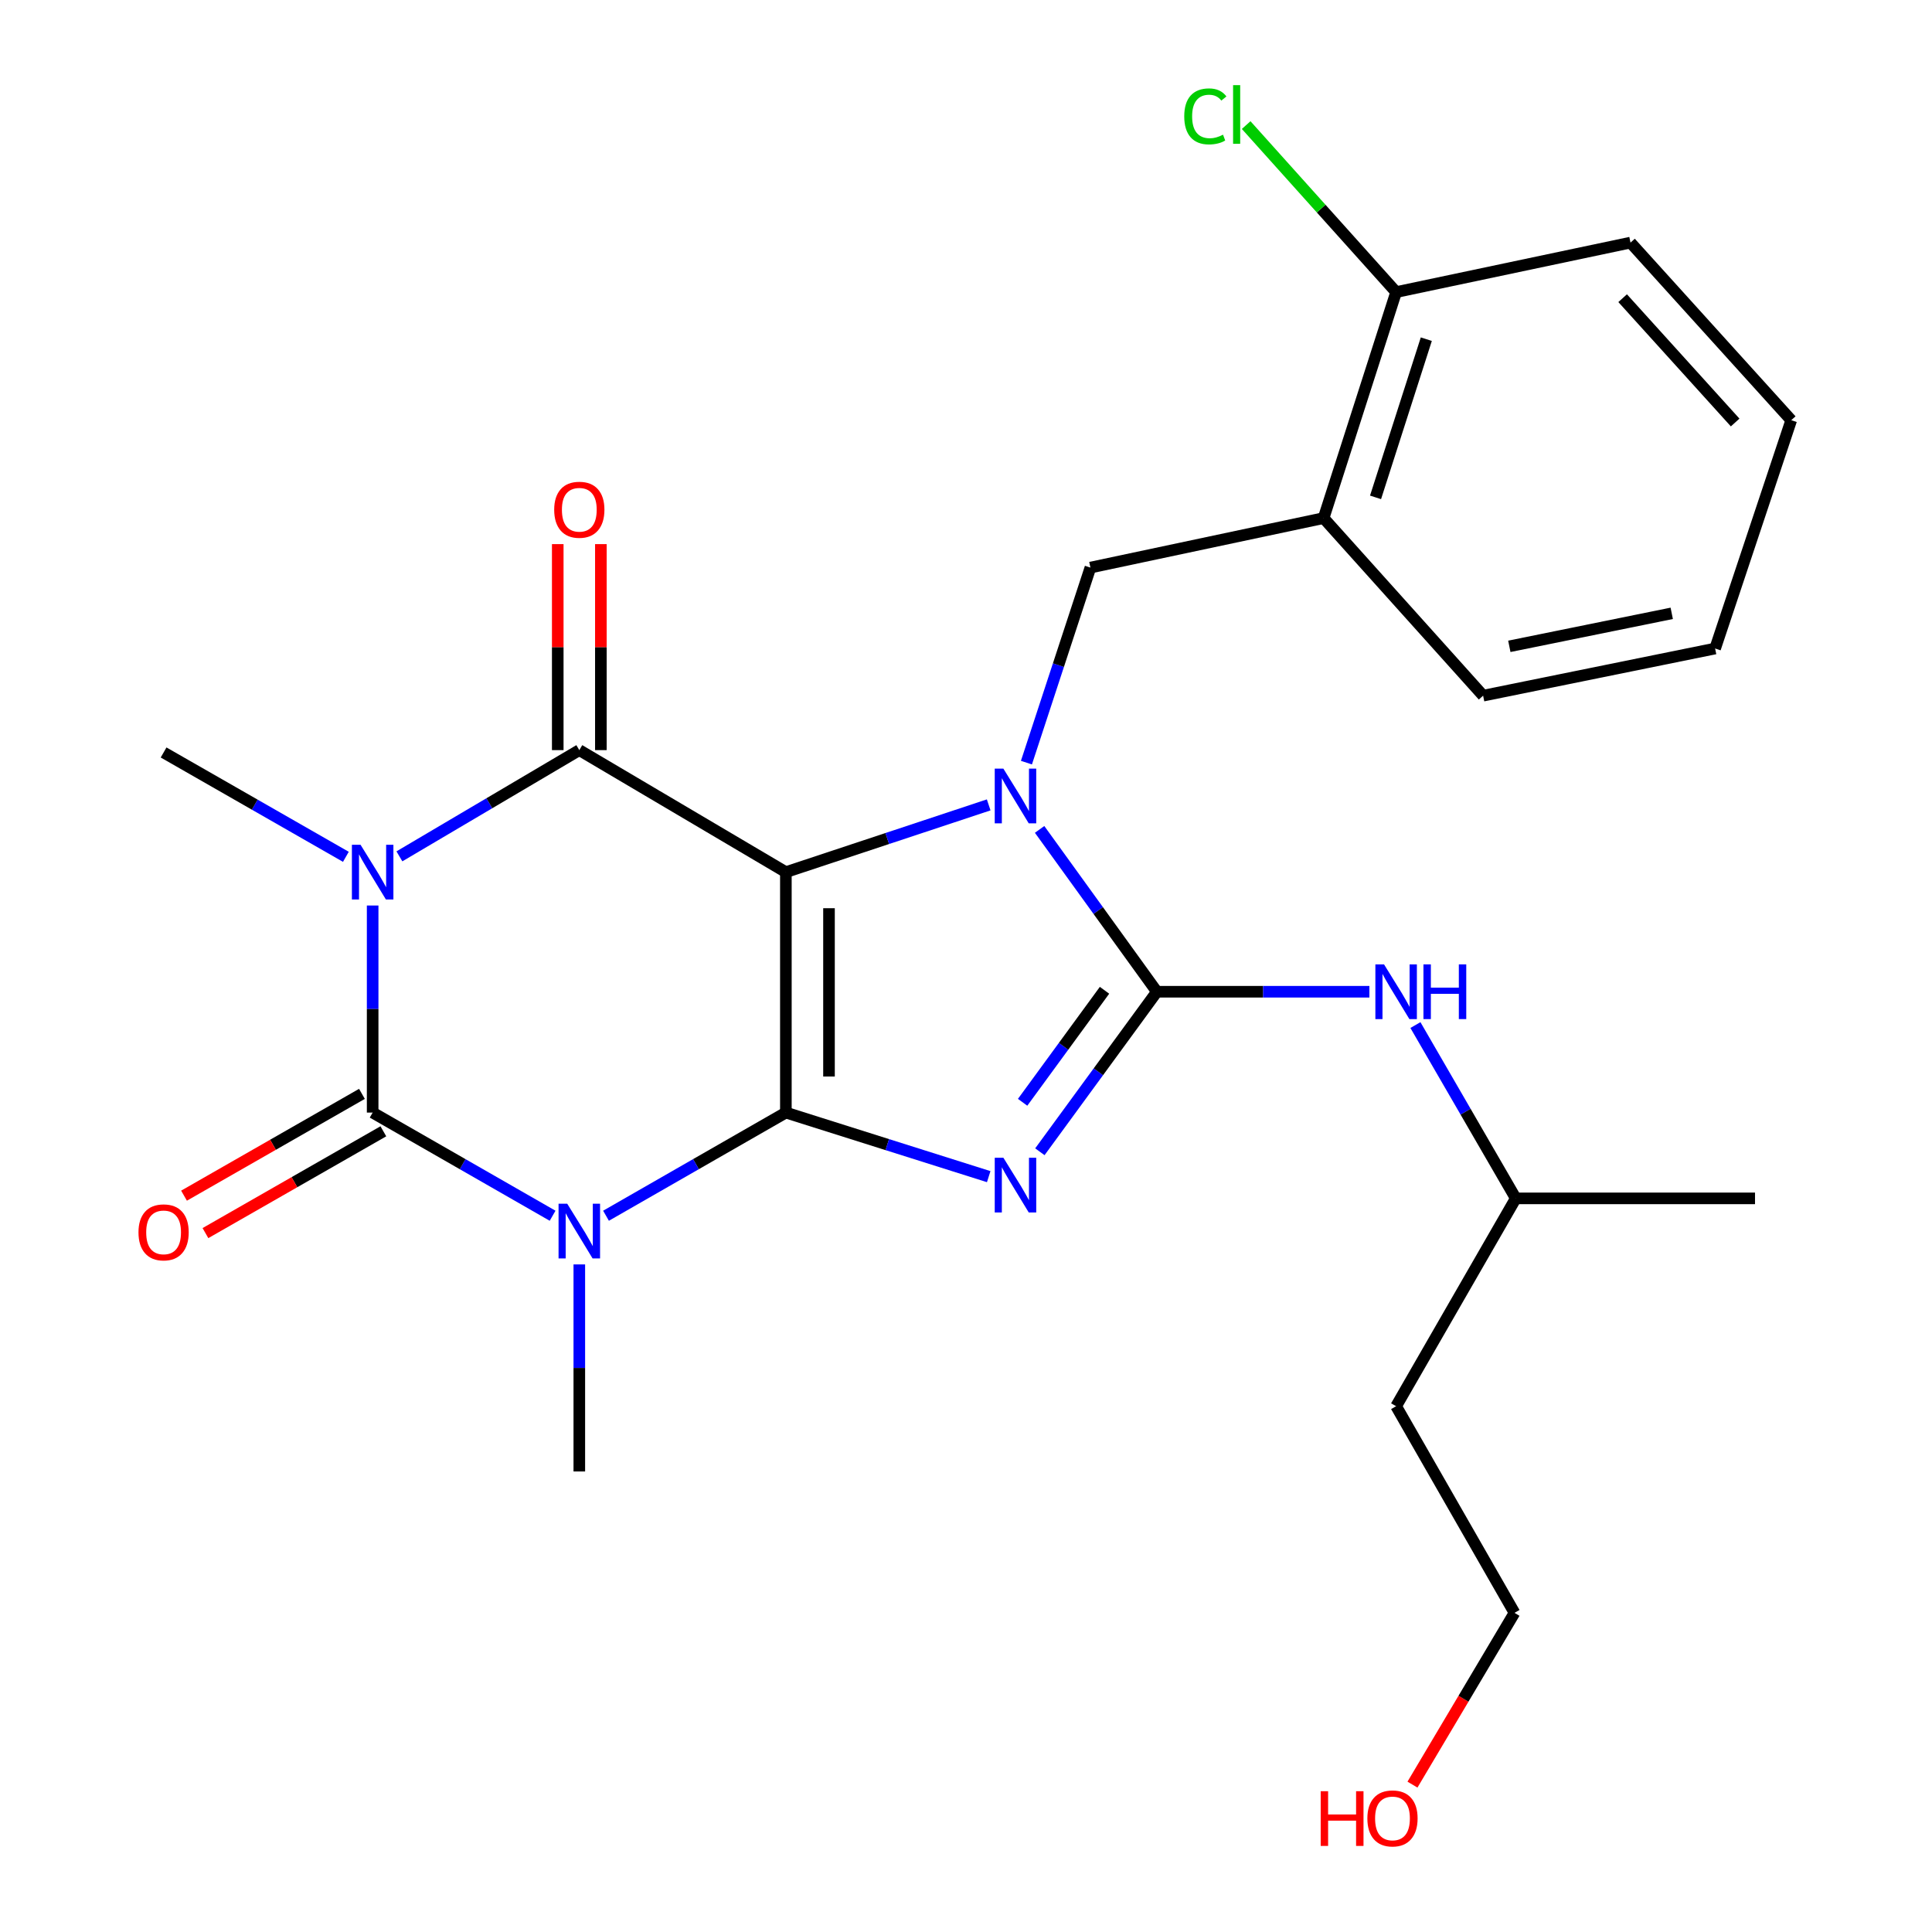 <?xml version='1.0' encoding='iso-8859-1'?>
<svg version='1.1' baseProfile='full'
              xmlns='http://www.w3.org/2000/svg'
                      xmlns:rdkit='http://www.rdkit.org/xml'
                      xmlns:xlink='http://www.w3.org/1999/xlink'
                  xml:space='preserve'
width='1000px' height='1000px' viewBox='0 0 1000 1000'>
<!-- END OF HEADER -->
<rect style='opacity:1.0;fill:#FFFFFF;stroke:none' width='1000' height='1000' x='0' y='0'> </rect>
<path class='bond-0' d='M 406.767,575.871 L 406.767,451.42' style='fill:none;fill-rule:evenodd;stroke:#000000;stroke-width:6px;stroke-linecap:butt;stroke-linejoin:miter;stroke-opacity:1' />
<path class='bond-0' d='M 429.088,557.203 L 429.088,470.087' style='fill:none;fill-rule:evenodd;stroke:#000000;stroke-width:6px;stroke-linecap:butt;stroke-linejoin:miter;stroke-opacity:1' />
<path class='bond-1' d='M 406.767,575.871 L 459.262,592.451' style='fill:none;fill-rule:evenodd;stroke:#000000;stroke-width:6px;stroke-linecap:butt;stroke-linejoin:miter;stroke-opacity:1' />
<path class='bond-1' d='M 459.262,592.451 L 511.757,609.031' style='fill:none;fill-rule:evenodd;stroke:#0000FF;stroke-width:6px;stroke-linecap:butt;stroke-linejoin:miter;stroke-opacity:1' />
<path class='bond-3' d='M 406.767,575.871 L 360.219,602.568' style='fill:none;fill-rule:evenodd;stroke:#000000;stroke-width:6px;stroke-linecap:butt;stroke-linejoin:miter;stroke-opacity:1' />
<path class='bond-3' d='M 360.219,602.568 L 313.671,629.265' style='fill:none;fill-rule:evenodd;stroke:#0000FF;stroke-width:6px;stroke-linecap:butt;stroke-linejoin:miter;stroke-opacity:1' />
<path class='bond-2' d='M 406.767,451.42 L 459.255,434.015' style='fill:none;fill-rule:evenodd;stroke:#000000;stroke-width:6px;stroke-linecap:butt;stroke-linejoin:miter;stroke-opacity:1' />
<path class='bond-2' d='M 459.255,434.015 L 511.743,416.61' style='fill:none;fill-rule:evenodd;stroke:#0000FF;stroke-width:6px;stroke-linecap:butt;stroke-linejoin:miter;stroke-opacity:1' />
<path class='bond-7' d='M 406.767,451.42 L 299.85,388.264' style='fill:none;fill-rule:evenodd;stroke:#000000;stroke-width:6px;stroke-linecap:butt;stroke-linejoin:miter;stroke-opacity:1' />
<path class='bond-5' d='M 538.235,596.148 L 568.518,554.735' style='fill:none;fill-rule:evenodd;stroke:#0000FF;stroke-width:6px;stroke-linecap:butt;stroke-linejoin:miter;stroke-opacity:1' />
<path class='bond-5' d='M 568.518,554.735 L 598.801,513.323' style='fill:none;fill-rule:evenodd;stroke:#000000;stroke-width:6px;stroke-linecap:butt;stroke-linejoin:miter;stroke-opacity:1' />
<path class='bond-5' d='M 529.302,570.549 L 550.5,541.56' style='fill:none;fill-rule:evenodd;stroke:#0000FF;stroke-width:6px;stroke-linecap:butt;stroke-linejoin:miter;stroke-opacity:1' />
<path class='bond-5' d='M 550.5,541.56 L 571.699,512.571' style='fill:none;fill-rule:evenodd;stroke:#000000;stroke-width:6px;stroke-linecap:butt;stroke-linejoin:miter;stroke-opacity:1' />
<path class='bond-8' d='M 531.28,394.74 L 547.841,344.263' style='fill:none;fill-rule:evenodd;stroke:#0000FF;stroke-width:6px;stroke-linecap:butt;stroke-linejoin:miter;stroke-opacity:1' />
<path class='bond-8' d='M 547.841,344.263 L 564.402,293.785' style='fill:none;fill-rule:evenodd;stroke:#000000;stroke-width:6px;stroke-linecap:butt;stroke-linejoin:miter;stroke-opacity:1' />
<path class='bond-26' d='M 538.1,429.296 L 568.45,471.309' style='fill:none;fill-rule:evenodd;stroke:#0000FF;stroke-width:6px;stroke-linecap:butt;stroke-linejoin:miter;stroke-opacity:1' />
<path class='bond-26' d='M 568.45,471.309 L 598.801,513.323' style='fill:none;fill-rule:evenodd;stroke:#000000;stroke-width:6px;stroke-linecap:butt;stroke-linejoin:miter;stroke-opacity:1' />
<path class='bond-6' d='M 286.028,629.268 L 239.455,602.569' style='fill:none;fill-rule:evenodd;stroke:#0000FF;stroke-width:6px;stroke-linecap:butt;stroke-linejoin:miter;stroke-opacity:1' />
<path class='bond-6' d='M 239.455,602.569 L 192.883,575.871' style='fill:none;fill-rule:evenodd;stroke:#000000;stroke-width:6px;stroke-linecap:butt;stroke-linejoin:miter;stroke-opacity:1' />
<path class='bond-14' d='M 299.85,654.463 L 299.85,708.047' style='fill:none;fill-rule:evenodd;stroke:#0000FF;stroke-width:6px;stroke-linecap:butt;stroke-linejoin:miter;stroke-opacity:1' />
<path class='bond-14' d='M 299.85,708.047 L 299.85,761.63' style='fill:none;fill-rule:evenodd;stroke:#000000;stroke-width:6px;stroke-linecap:butt;stroke-linejoin:miter;stroke-opacity:1' />
<path class='bond-4' d='M 192.883,468.691 L 192.883,522.281' style='fill:none;fill-rule:evenodd;stroke:#0000FF;stroke-width:6px;stroke-linecap:butt;stroke-linejoin:miter;stroke-opacity:1' />
<path class='bond-4' d='M 192.883,522.281 L 192.883,575.871' style='fill:none;fill-rule:evenodd;stroke:#000000;stroke-width:6px;stroke-linecap:butt;stroke-linejoin:miter;stroke-opacity:1' />
<path class='bond-15' d='M 179.026,443.488 L 131.851,416.483' style='fill:none;fill-rule:evenodd;stroke:#0000FF;stroke-width:6px;stroke-linecap:butt;stroke-linejoin:miter;stroke-opacity:1' />
<path class='bond-15' d='M 131.851,416.483 L 84.677,389.479' style='fill:none;fill-rule:evenodd;stroke:#000000;stroke-width:6px;stroke-linecap:butt;stroke-linejoin:miter;stroke-opacity:1' />
<path class='bond-27' d='M 206.729,443.245 L 253.289,415.755' style='fill:none;fill-rule:evenodd;stroke:#0000FF;stroke-width:6px;stroke-linecap:butt;stroke-linejoin:miter;stroke-opacity:1' />
<path class='bond-27' d='M 253.289,415.755 L 299.85,388.264' style='fill:none;fill-rule:evenodd;stroke:#000000;stroke-width:6px;stroke-linecap:butt;stroke-linejoin:miter;stroke-opacity:1' />
<path class='bond-9' d='M 598.801,513.323 L 653.799,513.323' style='fill:none;fill-rule:evenodd;stroke:#000000;stroke-width:6px;stroke-linecap:butt;stroke-linejoin:miter;stroke-opacity:1' />
<path class='bond-9' d='M 653.799,513.323 L 708.797,513.323' style='fill:none;fill-rule:evenodd;stroke:#0000FF;stroke-width:6px;stroke-linecap:butt;stroke-linejoin:miter;stroke-opacity:1' />
<path class='bond-11' d='M 187.341,566.184 L 141.296,592.531' style='fill:none;fill-rule:evenodd;stroke:#000000;stroke-width:6px;stroke-linecap:butt;stroke-linejoin:miter;stroke-opacity:1' />
<path class='bond-11' d='M 141.296,592.531 L 95.251,618.878' style='fill:none;fill-rule:evenodd;stroke:#FF0000;stroke-width:6px;stroke-linecap:butt;stroke-linejoin:miter;stroke-opacity:1' />
<path class='bond-11' d='M 198.426,585.558 L 152.381,611.905' style='fill:none;fill-rule:evenodd;stroke:#000000;stroke-width:6px;stroke-linecap:butt;stroke-linejoin:miter;stroke-opacity:1' />
<path class='bond-11' d='M 152.381,611.905 L 106.336,638.252' style='fill:none;fill-rule:evenodd;stroke:#FF0000;stroke-width:6px;stroke-linecap:butt;stroke-linejoin:miter;stroke-opacity:1' />
<path class='bond-12' d='M 311.01,388.264 L 311.01,334.95' style='fill:none;fill-rule:evenodd;stroke:#000000;stroke-width:6px;stroke-linecap:butt;stroke-linejoin:miter;stroke-opacity:1' />
<path class='bond-12' d='M 311.01,334.95 L 311.01,281.636' style='fill:none;fill-rule:evenodd;stroke:#FF0000;stroke-width:6px;stroke-linecap:butt;stroke-linejoin:miter;stroke-opacity:1' />
<path class='bond-12' d='M 288.69,388.264 L 288.69,334.95' style='fill:none;fill-rule:evenodd;stroke:#000000;stroke-width:6px;stroke-linecap:butt;stroke-linejoin:miter;stroke-opacity:1' />
<path class='bond-12' d='M 288.69,334.95 L 288.69,281.636' style='fill:none;fill-rule:evenodd;stroke:#FF0000;stroke-width:6px;stroke-linecap:butt;stroke-linejoin:miter;stroke-opacity:1' />
<path class='bond-10' d='M 564.402,293.785 L 685.096,268.165' style='fill:none;fill-rule:evenodd;stroke:#000000;stroke-width:6px;stroke-linecap:butt;stroke-linejoin:miter;stroke-opacity:1' />
<path class='bond-17' d='M 732.62,530.573 L 758.59,575.425' style='fill:none;fill-rule:evenodd;stroke:#0000FF;stroke-width:6px;stroke-linecap:butt;stroke-linejoin:miter;stroke-opacity:1' />
<path class='bond-17' d='M 758.59,575.425 L 784.56,620.277' style='fill:none;fill-rule:evenodd;stroke:#000000;stroke-width:6px;stroke-linecap:butt;stroke-linejoin:miter;stroke-opacity:1' />
<path class='bond-13' d='M 685.096,268.165 L 722.632,151.191' style='fill:none;fill-rule:evenodd;stroke:#000000;stroke-width:6px;stroke-linecap:butt;stroke-linejoin:miter;stroke-opacity:1' />
<path class='bond-13' d='M 711.98,257.439 L 738.255,175.558' style='fill:none;fill-rule:evenodd;stroke:#000000;stroke-width:6px;stroke-linecap:butt;stroke-linejoin:miter;stroke-opacity:1' />
<path class='bond-19' d='M 685.096,268.165 L 767.659,360.078' style='fill:none;fill-rule:evenodd;stroke:#000000;stroke-width:6px;stroke-linecap:butt;stroke-linejoin:miter;stroke-opacity:1' />
<path class='bond-16' d='M 722.632,151.191 L 683.822,107.968' style='fill:none;fill-rule:evenodd;stroke:#000000;stroke-width:6px;stroke-linecap:butt;stroke-linejoin:miter;stroke-opacity:1' />
<path class='bond-16' d='M 683.822,107.968 L 645.011,64.744' style='fill:none;fill-rule:evenodd;stroke:#00CC00;stroke-width:6px;stroke-linecap:butt;stroke-linejoin:miter;stroke-opacity:1' />
<path class='bond-22' d='M 722.632,151.191 L 843.946,125.572' style='fill:none;fill-rule:evenodd;stroke:#000000;stroke-width:6px;stroke-linecap:butt;stroke-linejoin:miter;stroke-opacity:1' />
<path class='bond-18' d='M 784.56,620.277 L 722.632,727.852' style='fill:none;fill-rule:evenodd;stroke:#000000;stroke-width:6px;stroke-linecap:butt;stroke-linejoin:miter;stroke-opacity:1' />
<path class='bond-23' d='M 784.56,620.277 L 908.392,620.277' style='fill:none;fill-rule:evenodd;stroke:#000000;stroke-width:6px;stroke-linecap:butt;stroke-linejoin:miter;stroke-opacity:1' />
<path class='bond-21' d='M 722.632,727.852 L 783.903,834.806' style='fill:none;fill-rule:evenodd;stroke:#000000;stroke-width:6px;stroke-linecap:butt;stroke-linejoin:miter;stroke-opacity:1' />
<path class='bond-24' d='M 767.659,360.078 L 887.745,335.674' style='fill:none;fill-rule:evenodd;stroke:#000000;stroke-width:6px;stroke-linecap:butt;stroke-linejoin:miter;stroke-opacity:1' />
<path class='bond-24' d='M 781.226,334.543 L 865.287,317.46' style='fill:none;fill-rule:evenodd;stroke:#000000;stroke-width:6px;stroke-linecap:butt;stroke-linejoin:miter;stroke-opacity:1' />
<path class='bond-20' d='M 731.09,923.716 L 757.497,879.261' style='fill:none;fill-rule:evenodd;stroke:#FF0000;stroke-width:6px;stroke-linecap:butt;stroke-linejoin:miter;stroke-opacity:1' />
<path class='bond-20' d='M 757.497,879.261 L 783.903,834.806' style='fill:none;fill-rule:evenodd;stroke:#000000;stroke-width:6px;stroke-linecap:butt;stroke-linejoin:miter;stroke-opacity:1' />
<path class='bond-28' d='M 843.946,125.572 L 927.141,217.497' style='fill:none;fill-rule:evenodd;stroke:#000000;stroke-width:6px;stroke-linecap:butt;stroke-linejoin:miter;stroke-opacity:1' />
<path class='bond-28' d='M 839.876,154.339 L 898.113,218.686' style='fill:none;fill-rule:evenodd;stroke:#000000;stroke-width:6px;stroke-linecap:butt;stroke-linejoin:miter;stroke-opacity:1' />
<path class='bond-25' d='M 887.745,335.674 L 927.141,217.497' style='fill:none;fill-rule:evenodd;stroke:#000000;stroke-width:6px;stroke-linecap:butt;stroke-linejoin:miter;stroke-opacity:1' />
<path  class='atom-2' d='M 519.353 599.247
L 528.633 614.247
Q 529.553 615.727, 531.033 618.407
Q 532.513 621.087, 532.593 621.247
L 532.593 599.247
L 536.353 599.247
L 536.353 627.567
L 532.473 627.567
L 522.513 611.167
Q 521.353 609.247, 520.113 607.047
Q 518.913 604.847, 518.553 604.167
L 518.553 627.567
L 514.873 627.567
L 514.873 599.247
L 519.353 599.247
' fill='#0000FF'/>
<path  class='atom-3' d='M 519.353 397.851
L 528.633 412.851
Q 529.553 414.331, 531.033 417.011
Q 532.513 419.691, 532.593 419.851
L 532.593 397.851
L 536.353 397.851
L 536.353 426.171
L 532.473 426.171
L 522.513 409.771
Q 521.353 407.851, 520.113 405.651
Q 518.913 403.451, 518.553 402.771
L 518.553 426.171
L 514.873 426.171
L 514.873 397.851
L 519.353 397.851
' fill='#0000FF'/>
<path  class='atom-4' d='M 293.59 623.032
L 302.87 638.032
Q 303.79 639.512, 305.27 642.192
Q 306.75 644.872, 306.83 645.032
L 306.83 623.032
L 310.59 623.032
L 310.59 651.352
L 306.71 651.352
L 296.75 634.952
Q 295.59 633.032, 294.35 630.832
Q 293.15 628.632, 292.79 627.952
L 292.79 651.352
L 289.11 651.352
L 289.11 623.032
L 293.59 623.032
' fill='#0000FF'/>
<path  class='atom-5' d='M 186.623 437.26
L 195.903 452.26
Q 196.823 453.74, 198.303 456.42
Q 199.783 459.1, 199.863 459.26
L 199.863 437.26
L 203.623 437.26
L 203.623 465.58
L 199.743 465.58
L 189.783 449.18
Q 188.623 447.26, 187.383 445.06
Q 186.183 442.86, 185.823 442.18
L 185.823 465.58
L 182.143 465.58
L 182.143 437.26
L 186.623 437.26
' fill='#0000FF'/>
<path  class='atom-10' d='M 716.372 499.163
L 725.652 514.163
Q 726.572 515.643, 728.052 518.323
Q 729.532 521.003, 729.612 521.163
L 729.612 499.163
L 733.372 499.163
L 733.372 527.483
L 729.492 527.483
L 719.532 511.083
Q 718.372 509.163, 717.132 506.963
Q 715.932 504.763, 715.572 504.083
L 715.572 527.483
L 711.892 527.483
L 711.892 499.163
L 716.372 499.163
' fill='#0000FF'/>
<path  class='atom-10' d='M 736.772 499.163
L 740.612 499.163
L 740.612 511.203
L 755.092 511.203
L 755.092 499.163
L 758.932 499.163
L 758.932 527.483
L 755.092 527.483
L 755.092 514.403
L 740.612 514.403
L 740.612 527.483
L 736.772 527.483
L 736.772 499.163
' fill='#0000FF'/>
<path  class='atom-12' d='M 71.677 637.867
Q 71.677 631.067, 75.037 627.267
Q 78.397 623.467, 84.677 623.467
Q 90.957 623.467, 94.317 627.267
Q 97.677 631.067, 97.677 637.867
Q 97.677 644.747, 94.277 648.667
Q 90.877 652.547, 84.677 652.547
Q 78.437 652.547, 75.037 648.667
Q 71.677 644.787, 71.677 637.867
M 84.677 649.347
Q 88.997 649.347, 91.317 646.467
Q 93.677 643.547, 93.677 637.867
Q 93.677 632.307, 91.317 629.507
Q 88.997 626.667, 84.677 626.667
Q 80.357 626.667, 77.997 629.467
Q 75.677 632.267, 75.677 637.867
Q 75.677 643.587, 77.997 646.467
Q 80.357 649.347, 84.677 649.347
' fill='#FF0000'/>
<path  class='atom-13' d='M 286.85 263.843
Q 286.85 257.043, 290.21 253.243
Q 293.57 249.443, 299.85 249.443
Q 306.13 249.443, 309.49 253.243
Q 312.85 257.043, 312.85 263.843
Q 312.85 270.723, 309.45 274.643
Q 306.05 278.523, 299.85 278.523
Q 293.61 278.523, 290.21 274.643
Q 286.85 270.763, 286.85 263.843
M 299.85 275.323
Q 304.17 275.323, 306.49 272.443
Q 308.85 269.523, 308.85 263.843
Q 308.85 258.283, 306.49 255.483
Q 304.17 252.643, 299.85 252.643
Q 295.53 252.643, 293.17 255.443
Q 290.85 258.243, 290.85 263.843
Q 290.85 269.563, 293.17 272.443
Q 295.53 275.323, 299.85 275.323
' fill='#FF0000'/>
<path  class='atom-17' d='M 612.962 60.234
Q 612.962 53.194, 616.242 49.514
Q 619.562 45.794, 625.842 45.794
Q 631.682 45.794, 634.802 49.914
L 632.162 52.074
Q 629.882 49.074, 625.842 49.074
Q 621.562 49.074, 619.282 51.954
Q 617.042 54.794, 617.042 60.234
Q 617.042 65.834, 619.362 68.714
Q 621.722 71.594, 626.282 71.594
Q 629.402 71.594, 633.042 69.714
L 634.162 72.714
Q 632.682 73.674, 630.442 74.234
Q 628.202 74.794, 625.722 74.794
Q 619.562 74.794, 616.242 71.034
Q 612.962 67.274, 612.962 60.234
' fill='#00CC00'/>
<path  class='atom-17' d='M 638.242 44.074
L 641.922 44.074
L 641.922 74.434
L 638.242 74.434
L 638.242 44.074
' fill='#00CC00'/>
<path  class='atom-21' d='M 683.587 927.128
L 687.427 927.128
L 687.427 939.168
L 701.907 939.168
L 701.907 927.128
L 705.747 927.128
L 705.747 955.448
L 701.907 955.448
L 701.907 942.368
L 687.427 942.368
L 687.427 955.448
L 683.587 955.448
L 683.587 927.128
' fill='#FF0000'/>
<path  class='atom-21' d='M 707.747 941.208
Q 707.747 934.408, 711.107 930.608
Q 714.467 926.808, 720.747 926.808
Q 727.027 926.808, 730.387 930.608
Q 733.747 934.408, 733.747 941.208
Q 733.747 948.088, 730.347 952.008
Q 726.947 955.888, 720.747 955.888
Q 714.507 955.888, 711.107 952.008
Q 707.747 948.128, 707.747 941.208
M 720.747 952.688
Q 725.067 952.688, 727.387 949.808
Q 729.747 946.888, 729.747 941.208
Q 729.747 935.648, 727.387 932.848
Q 725.067 930.008, 720.747 930.008
Q 716.427 930.008, 714.067 932.808
Q 711.747 935.608, 711.747 941.208
Q 711.747 946.928, 714.067 949.808
Q 716.427 952.688, 720.747 952.688
' fill='#FF0000'/>
</svg>
